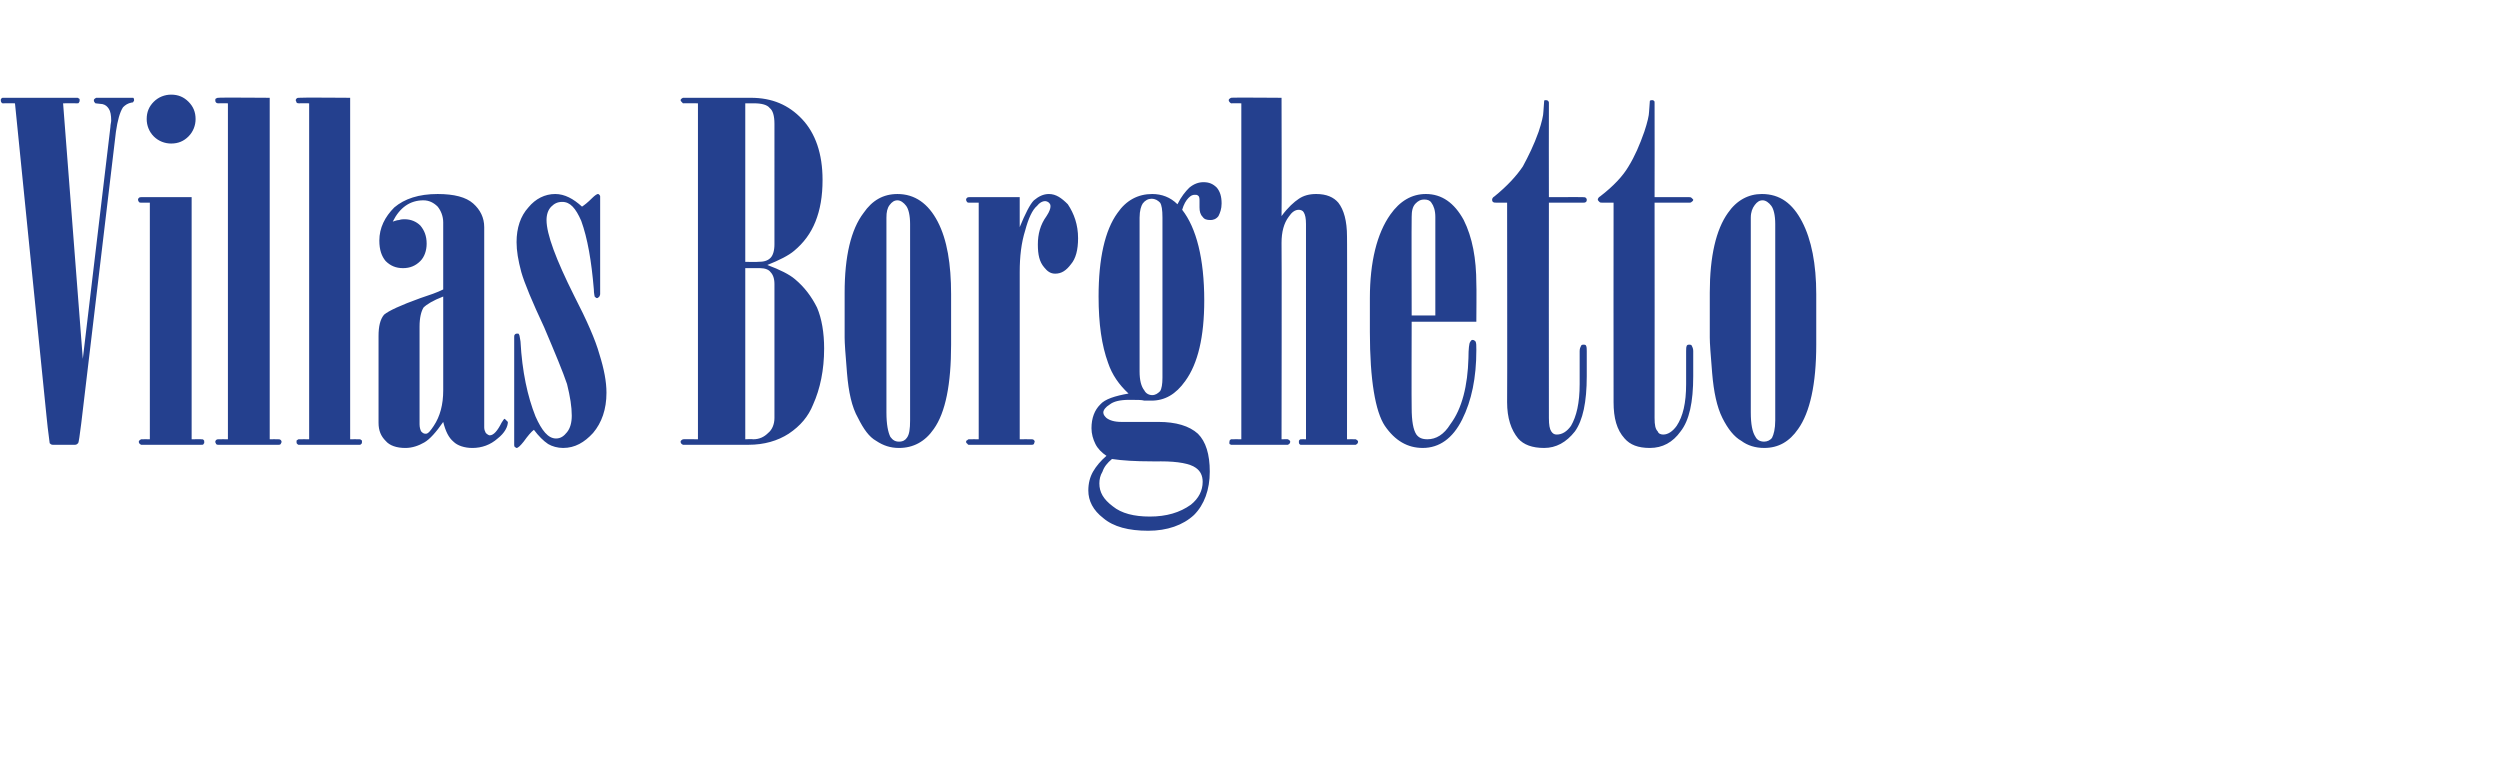 <?xml version="1.0" standalone="no"?><!DOCTYPE svg PUBLIC "-//W3C//DTD SVG 1.1//EN" "http://www.w3.org/Graphics/SVG/1.1/DTD/svg11.dtd"><svg xmlns="http://www.w3.org/2000/svg" version="1.1" width="317px" height="96.9px" viewBox="0 -12 317 96.9" style="top:-12px"><desc>Villas Borghetto</desc><defs/><g id="Polygon100396"><path d="m1.9 1.1S.41 1.08.4 1.1c-.1 0-.2 0-.2-.1C.1.9.1.8.1.7C.1.6.1.5.2.5C.2.4.3.4.4.4h9.4c.1 0 .1 0 .2.1c.1 0 .1.1.1.2c0 .1 0 .2-.1.3c0 .1-.1.1-.2.1c-.04-.02-1.8 0-1.8 0l2.5 32.4L14 4.1c0-.3.1-.6.1-.8c0-.7-.1-1.2-.3-1.5c-.2-.3-.4-.5-.8-.6l-.9-.1c-.1-.1-.2-.2-.2-.4c0-.1.1-.2.3-.3h4.7c.1.1.1.2.1.3c0 .1 0 .1-.1.2c0 .1-.1.1-.2.1c-.5.1-.8.3-1.1.6c-.4.6-.7 1.7-.9 3.1l-4.4 37c-.2 1.5-.3 2.4-.4 2.5c-.1.1-.2.2-.4.2H6.7c-.2 0-.3-.1-.4-.2c0-.2-.2-1.3-.4-3.4c-.01.01-4-39.7-4-39.7zm16.7 2c0-.9.3-1.6.9-2.2c.6-.6 1.4-.9 2.2-.9c.9 0 1.6.3 2.2.9c.6.6.9 1.3.9 2.2c0 .8-.3 1.6-.9 2.2c-.6.6-1.3.9-2.2.9c-.8 0-1.6-.3-2.2-.9c-.6-.6-.9-1.4-.9-2.2zm.4 10.6s-1.1.01-1.1 0c-.1 0-.2 0-.3-.1c0-.1-.1-.1-.1-.3c0-.1.1-.2.1-.2c.1-.1.2-.1.3-.1c0-.02 6.4 0 6.4 0v30.7s1.25-.02 1.2 0c.2 0 .3 0 .3.1c.1 0 .1.1.1.3c0 .1 0 .1-.1.2c0 .1-.1.1-.3.1h-7.6c-.2-.1-.3-.2-.3-.4c0-.1.1-.2.3-.3c0-.02 1.1 0 1.1 0v-30zM34.2.4v43.3s1.1-.02 1.1 0c.1 0 .2 0 .3.1c0 0 .1.1.1.2c0 .2-.1.2-.1.3c-.1.1-.2.1-.3.1h-7.6c-.1 0-.2 0-.3-.1c0-.1-.1-.1-.1-.3c0-.1.1-.2.1-.2c.1-.1.2-.1.3-.1c-.01-.02 1.2 0 1.2 0V1.1s-1.21-.02-1.2 0c-.1 0-.2 0-.3-.1c-.1-.1-.1-.2-.1-.3c0-.1 0-.2.1-.2c.1-.1.2-.1.3-.1c-.02-.05 6.5 0 6.5 0zm10.2 0v43.3s1.16-.02 1.2 0c.1 0 .1 0 .2.1c.1 0 .1.1.1.2c0 .2 0 .2-.1.3c-.1.1-.1.1-.2.1h-7.7c-.1 0-.1 0-.2-.1c-.1-.1-.1-.1-.1-.3c0-.1 0-.2.1-.2c.1-.1.1-.1.2-.1c.04-.02 1.3 0 1.3 0V1.1s-1.26-.02-1.3 0c-.1 0-.2 0-.3-.1c0-.1-.1-.2-.1-.3c0-.1.1-.2.1-.2c.1-.1.2-.1.3-.1c.04-.05 6.5 0 6.5 0zm9.3 13c-1.7 0-3 .9-3.9 2.7c.3-.1.6-.2.8-.2c.3-.1.5-.1.7-.1c.8 0 1.5.3 2 .8c.5.6.8 1.3.8 2.3c0 .9-.3 1.7-.8 2.2c-.6.6-1.3.9-2.2.9c-.9 0-1.6-.3-2.2-.9c-.5-.6-.8-1.4-.8-2.6c0-1.6.7-3 1.9-4.2c1.3-1.1 3.1-1.7 5.5-1.7c2.1 0 3.6.4 4.5 1.2c.9.8 1.4 1.8 1.4 3v25.4c0 .3.1.5.2.7c.2.2.4.3.5.3c.5 0 1-.6 1.5-1.6c.2-.3.3-.5.4-.5l.4.4c0 .6-.4 1.4-1.3 2.1c-.9.8-2 1.2-3.2 1.2c-1 0-1.9-.3-2.4-.8c-.6-.5-1-1.3-1.3-2.5c-.9 1.3-1.7 2.2-2.4 2.6c-.7.4-1.5.7-2.4.7c-1.1 0-2-.3-2.5-.9c-.6-.6-.9-1.3-.9-2.3v-11c0-1.2.2-2.1.7-2.7c.6-.5 2.1-1.2 4.6-2.1c1.2-.4 2.1-.7 2.9-1.1v-8.5c0-.8-.3-1.5-.7-2c-.5-.5-1.1-.8-1.8-.8zm2.5 12.2c-1.3.5-2.1 1-2.5 1.4c-.3.5-.5 1.3-.5 2.4v12.4c0 .4.1.7.2.9c.2.2.3.3.6.3c.3 0 .6-.4 1-1c.8-1.2 1.2-2.7 1.2-4.5V25.6zm11.5 16.9c-.3.2-.8.8-1.3 1.5c-.4.5-.7.8-.9.8c-.1 0-.1-.1-.2-.1c-.1-.1-.1-.2-.1-.3V30.7c0-.1 0-.2.1-.3c.1-.1.2-.1.3-.1c.1 0 .2 0 .2.1c.1.1.1.4.2.9c.2 3.8.9 7 1.9 9.5c.8 1.8 1.6 2.8 2.6 2.8c.6 0 1-.3 1.4-.8c.4-.5.6-1.2.6-2.1c0-1.1-.2-2.4-.6-4c-.5-1.5-1.5-3.9-2.9-7.2c-1.5-3.2-2.5-5.6-2.9-7c-.4-1.5-.6-2.7-.6-3.8c0-1.8.5-3.3 1.5-4.4c.9-1.1 2.1-1.7 3.4-1.7c1.2 0 2.3.6 3.4 1.6c.3-.2.7-.5 1.3-1.1c.3-.3.6-.5.7-.5c.1 0 .1 0 .2.1c.1.1.1.2.1.2v12.4c0 .1-.1.3-.1.3c-.1.1-.2.2-.3.2c-.1 0-.2-.1-.3-.2c0-.1-.1-.4-.1-.9c-.3-3.6-.8-6.5-1.6-8.7c-.7-1.6-1.4-2.4-2.4-2.4c-.6 0-1 .2-1.4.6c-.4.4-.6 1-.6 1.7c0 1.8 1.2 5 3.5 9.6c1.6 3.1 2.7 5.6 3.2 7.4c.6 1.9.9 3.5.9 4.9c0 2.1-.6 3.8-1.7 5.1c-1.1 1.2-2.3 1.9-3.8 1.9c-.7 0-1.4-.2-1.9-.5c-.6-.4-1.2-1-1.8-1.8zm20.8 1.2V1.1s-1.93-.02-1.9 0c-.2-.2-.3-.3-.3-.4c0-.1.1-.2.3-.3h8.6c2.7 0 4.8.9 6.5 2.7c1.7 1.8 2.6 4.4 2.6 7.7c0 2.1-.3 3.8-.9 5.3c-.6 1.5-1.5 2.7-2.7 3.7c-.7.6-1.9 1.2-3.4 1.8c1.6.6 2.8 1.2 3.5 1.8c1.2 1 2.1 2.2 2.8 3.6c.6 1.4.9 3.2.9 5.2c0 2.7-.5 5.1-1.4 7.1c-.6 1.5-1.6 2.7-3.1 3.7c-1.4.9-3.1 1.4-5.1 1.4h-8.3c-.2-.1-.3-.2-.3-.4c0-.1.1-.2.3-.3c-.03-.02 1.9 0 1.9 0zm6-42.6v20.1s1.58.04 1.6 0c.7 0 1.2-.1 1.6-.5c.3-.3.5-.9.5-1.7V3.7c0-1-.2-1.7-.6-2c-.3-.4-1-.6-2-.6c-.02.01-1.1 0-1.1 0zm0 20.9v21.7s.96-.05 1 0c.8 0 1.4-.3 1.9-.8c.5-.4.8-1.1.8-1.9v-17c0-.7-.2-1.2-.5-1.5c-.2-.3-.7-.5-1.3-.5h-1.9zm12.6 8.8v-5.7c0-4.6.8-8 2.4-10.1c1.1-1.6 2.5-2.4 4.3-2.4c2.2 0 3.9 1.2 5.1 3.5c1.2 2.3 1.7 5.4 1.7 9.2v6.4c0 5-.7 8.6-2.2 10.7c-1.1 1.6-2.6 2.4-4.4 2.4c-1.1 0-2-.3-2.9-.9c-.9-.5-1.6-1.5-2.3-2.9c-.8-1.4-1.2-3.3-1.4-5.7c-.2-2.4-.3-3.8-.3-4.5zm8.3-14.4c0-1.1-.2-1.9-.5-2.3c-.3-.4-.7-.7-1.1-.7c-.4 0-.7.2-1 .6c-.3.4-.4.9-.4 1.6v24.7c0 1.5.2 2.5.5 3.1c.3.4.6.6 1.1.6c.5 0 .8-.2 1-.5c.3-.4.4-1.1.4-2.2V16.4zm8.7-2.7h-1.2c-.1 0-.2 0-.3-.1c0-.1-.1-.1-.1-.3c0-.1.1-.2.1-.2c.1-.1.2-.1.3-.1c0-.02 6.4 0 6.4 0v3.8c.7-1.7 1.3-2.9 1.8-3.4c.6-.5 1.2-.8 1.9-.8c.9 0 1.6.5 2.4 1.3c.8 1.2 1.3 2.6 1.3 4.3c0 1.5-.3 2.6-.9 3.3c-.6.8-1.2 1.2-2 1.2c-.6 0-1-.3-1.4-.8c-.6-.7-.8-1.6-.8-2.9c0-1.3.3-2.5 1.1-3.6c.4-.6.5-1 .5-1.2c0-.2 0-.3-.2-.5c-.1-.1-.3-.2-.5-.2c-.3 0-.7.2-1 .6c-.6.5-1.1 1.6-1.5 3.1c-.5 1.6-.7 3.3-.7 5.3v21.2s1.48-.02 1.5 0c.1 0 .2 0 .3.1c.1.1.1.2.1.2l-.1.3c-.1.1-.2.1-.3.1h-7.9c-.1 0-.2 0-.2-.1c-.1-.1-.2-.1-.2-.3c0-.1.1-.2.2-.2c0-.1.1-.1.2-.1c0-.02 1.2 0 1.2 0v-30zm19 24.2c-1.2-1.1-2.1-2.4-2.6-3.9c-.8-2.2-1.2-4.9-1.2-8.4c0-4.8.8-8.4 2.4-10.6c1.1-1.6 2.6-2.4 4.4-2.4c1.2 0 2.3.4 3.2 1.3c.5-1 1-1.6 1.5-2.1c.6-.5 1.2-.7 1.8-.7c.7 0 1.2.2 1.7.7c.4.5.6 1.1.6 2c0 .7-.2 1.2-.4 1.6c-.3.4-.7.5-1 .5c-.5 0-.8-.1-1-.4c-.3-.3-.4-.7-.4-1.2v-.8c0-.3 0-.6-.2-.7c-.1-.1-.2-.1-.4-.1c-.3 0-.5.1-.8.4c-.3.3-.6.8-.8 1.5c1.8 2.3 2.8 6.2 2.8 11.5c0 4.6-.8 8-2.4 10.2c-1.2 1.7-2.6 2.5-4.3 2.5h-.9c-.3-.1-.9-.1-1.9-.1c-1.2 0-2 .2-2.5.6c-.5.3-.8.7-.8 1c0 .3.2.5.4.7c.4.3 1 .5 1.9.5h4.7c2.2 0 3.9.5 5 1.5c1 1 1.5 2.6 1.5 4.8c0 2.3-.7 4.2-2 5.5c-1.4 1.3-3.4 2-5.8 2c-2.5 0-4.4-.5-5.7-1.6c-1.3-1-1.9-2.2-1.9-3.5c0-.9.2-1.7.6-2.4c.4-.7 1-1.4 1.7-2c-.6-.4-1.1-.9-1.4-1.5c-.3-.6-.5-1.3-.5-2c0-1.3.4-2.3 1.1-3c.6-.7 1.9-1.1 3.6-1.4zm4.3-22.3c0-1-.1-1.6-.3-1.9c-.3-.3-.6-.5-1.1-.5c-.4 0-.8.2-1.1.6c-.2.3-.4.9-.4 1.8v19.5c0 1.1.2 1.9.6 2.4c.2.4.6.6 1 .6c.4 0 .7-.2 1-.5c.2-.3.3-.9.3-1.7V15.6zM146 46.5c-2 0-3.7-.1-5-.3c-.6.5-1 1-1.2 1.6c-.3.5-.4 1-.4 1.5c0 1.1.5 2 1.7 2.9c1.1.9 2.7 1.3 4.7 1.3c2.1 0 3.8-.5 5.2-1.5c1-.8 1.5-1.8 1.5-2.9c0-.8-.3-1.4-.9-1.8c-.7-.5-2.2-.8-4.4-.8c-.04.02-1.2 0-1.2 0c0 0-.04.02 0 0zM162.5.4s.04 14.98 0 15c.8-1.1 1.6-1.8 2.2-2.2c.6-.4 1.3-.6 2.2-.6c1.3 0 2.2.4 2.8 1.1c.7.9 1.1 2.3 1.1 4.3c.03-.04 0 25.7 0 25.7c0 0 1.11-.02 1.1 0c.2.1.3.2.3.3c0 .2-.1.3-.3.4h-7c-.2-.1-.2-.2-.2-.4c0-.1 0-.2.2-.3c-.01-.02.7 0 .7 0V16.4c0-.7-.1-1.2-.3-1.5c-.1-.2-.4-.3-.6-.3c-.5 0-.9.3-1.3.9c-.6.8-.9 1.9-.9 3.3c.04-.02 0 24.9 0 24.9c0 0 .83-.02.8 0c.2.1.3.2.3.3c0 .2-.1.3-.3.4c.03.01-7.2 0-7.2 0l-.2-.1s-.04-.25 0-.3c0-.1 0-.2.2-.3c-.01-.02 1.3 0 1.3 0V1.1s-1.31-.02-1.3 0c-.2-.1-.3-.3-.3-.4c0-.1.1-.2.3-.3c-.01-.05 6.4 0 6.4 0zM179 28.8s-.03 10.9 0 10.9c0 1.7.2 2.8.6 3.4c.3.4.7.6 1.4.6c1.1 0 2.1-.6 2.9-1.9c1.5-2 2.2-4.9 2.3-8.4c0-1.2.1-1.9.2-2c.1-.2.2-.3.3-.3c.2 0 .3.1.4.2c.1.2.1.5.1 1.1c0 3.5-.6 6.4-1.8 8.8c-1.2 2.4-2.9 3.6-5 3.6c-1.9 0-3.5-.9-4.8-2.8c-1.2-1.8-1.9-5.8-1.9-11.9v-4.3c0-4.6.9-8.2 2.6-10.6c1.2-1.7 2.7-2.6 4.5-2.6c2 0 3.6 1.1 4.8 3.3c1.1 2.2 1.6 4.9 1.6 8.1c.04-.01 0 4.8 0 4.8H179zm3-.8V15.5c0-.8-.2-1.4-.5-1.8c-.2-.3-.5-.4-.9-.4c-.5 0-.8.2-1.1.5c-.4.4-.5 1-.5 1.7c-.03.03 0 12.5 0 12.5h3zm9.1-14.3h-1.3c-.2 0-.4 0-.5-.1c-.1-.1-.1-.2-.1-.3c0-.1.1-.3.3-.4c1.6-1.3 2.8-2.6 3.6-3.8c.7-1.3 1.4-2.7 2-4.4c.4-1.2.6-2.1.6-2.5l.1-1.4c0-.1.1-.1.2-.1c.1 0 .2 0 .3.1c0 0 .1.1.1.2c-.02 0 0 12 0 12c0 0 4.32-.02 4.3 0c.2 0 .3 0 .4.1c.1.1.1.2.1.2c0 .2 0 .2-.1.3c-.1.1-.2.1-.4.1h-4.3s-.02 27.31 0 27.3c0 .9.1 1.4.3 1.7c.2.3.4.4.7.4c.7 0 1.3-.4 1.8-1.1c.7-1.2 1.1-2.9 1.1-5.3v-4.2c0-.3.1-.5.2-.7c.1-.1.2-.1.3-.1c.1 0 .2 0 .3.1c.1.2.1.4.1.7v3.2c0 3.3-.5 5.6-1.5 7c-1.1 1.4-2.4 2.1-3.9 2.1c-1.5 0-2.6-.4-3.3-1.2c-.9-1.1-1.4-2.6-1.4-4.6c.03-.01 0-25.3 0-25.3zm13.5 0h-1.4c-.2 0-.3 0-.4-.1c-.1-.1-.2-.2-.2-.3c0-.1.1-.3.3-.4c1.7-1.3 2.9-2.6 3.6-3.8c.8-1.3 1.4-2.7 2-4.4c.4-1.2.6-2.1.6-2.5l.1-1.4c.1-.1.1-.1.3-.1c.1 0 .2 0 .2.1c.1 0 .1.1.1.2c.02 0 0 12 0 12c0 0 4.36-.02 4.4 0c.1 0 .2 0 .3.1l.2.2c0 .2-.1.2-.2.3c-.1.1-.2.1-.3.1c-.04.01-4.4 0-4.4 0c0 0 .02 27.31 0 27.3c0 .9.1 1.4.4 1.7c.1.3.4.4.7.4c.6 0 1.2-.4 1.7-1.1c.8-1.2 1.2-2.9 1.2-5.3v-4.2c0-.3 0-.5.1-.7c.1-.1.2-.1.3-.1c.1 0 .2 0 .3.1c.1.2.2.4.2.7v3.2c0 3.3-.5 5.6-1.6 7c-1 1.4-2.3 2.1-3.9 2.1c-1.5 0-2.5-.4-3.2-1.2c-1-1.1-1.4-2.6-1.4-4.6c-.02-.01 0-25.3 0-25.3zm12.2 17.1v-5.7c0-4.6.8-8 2.3-10.1c1.1-1.6 2.6-2.4 4.3-2.4c2.3 0 3.9 1.2 5.1 3.5c1.2 2.3 1.8 5.4 1.8 9.2v6.4c0 5-.8 8.6-2.3 10.7c-1.1 1.6-2.5 2.4-4.3 2.4c-1.1 0-2.1-.3-2.9-.9c-.9-.5-1.7-1.5-2.4-2.9c-.7-1.4-1.1-3.3-1.3-5.7c-.2-2.4-.3-3.8-.3-4.5zm8.3-14.4c0-1.1-.2-1.9-.5-2.3c-.3-.4-.7-.7-1.1-.7c-.4 0-.7.2-1 .6c-.3.4-.5.9-.5 1.6v24.7c0 1.5.2 2.5.6 3.1c.2.4.6.6 1.1.6c.4 0 .8-.2 1-.5c.2-.4.4-1.1.4-2.2V16.4z" stroke="none" fill="#24408e"/></g></svg>